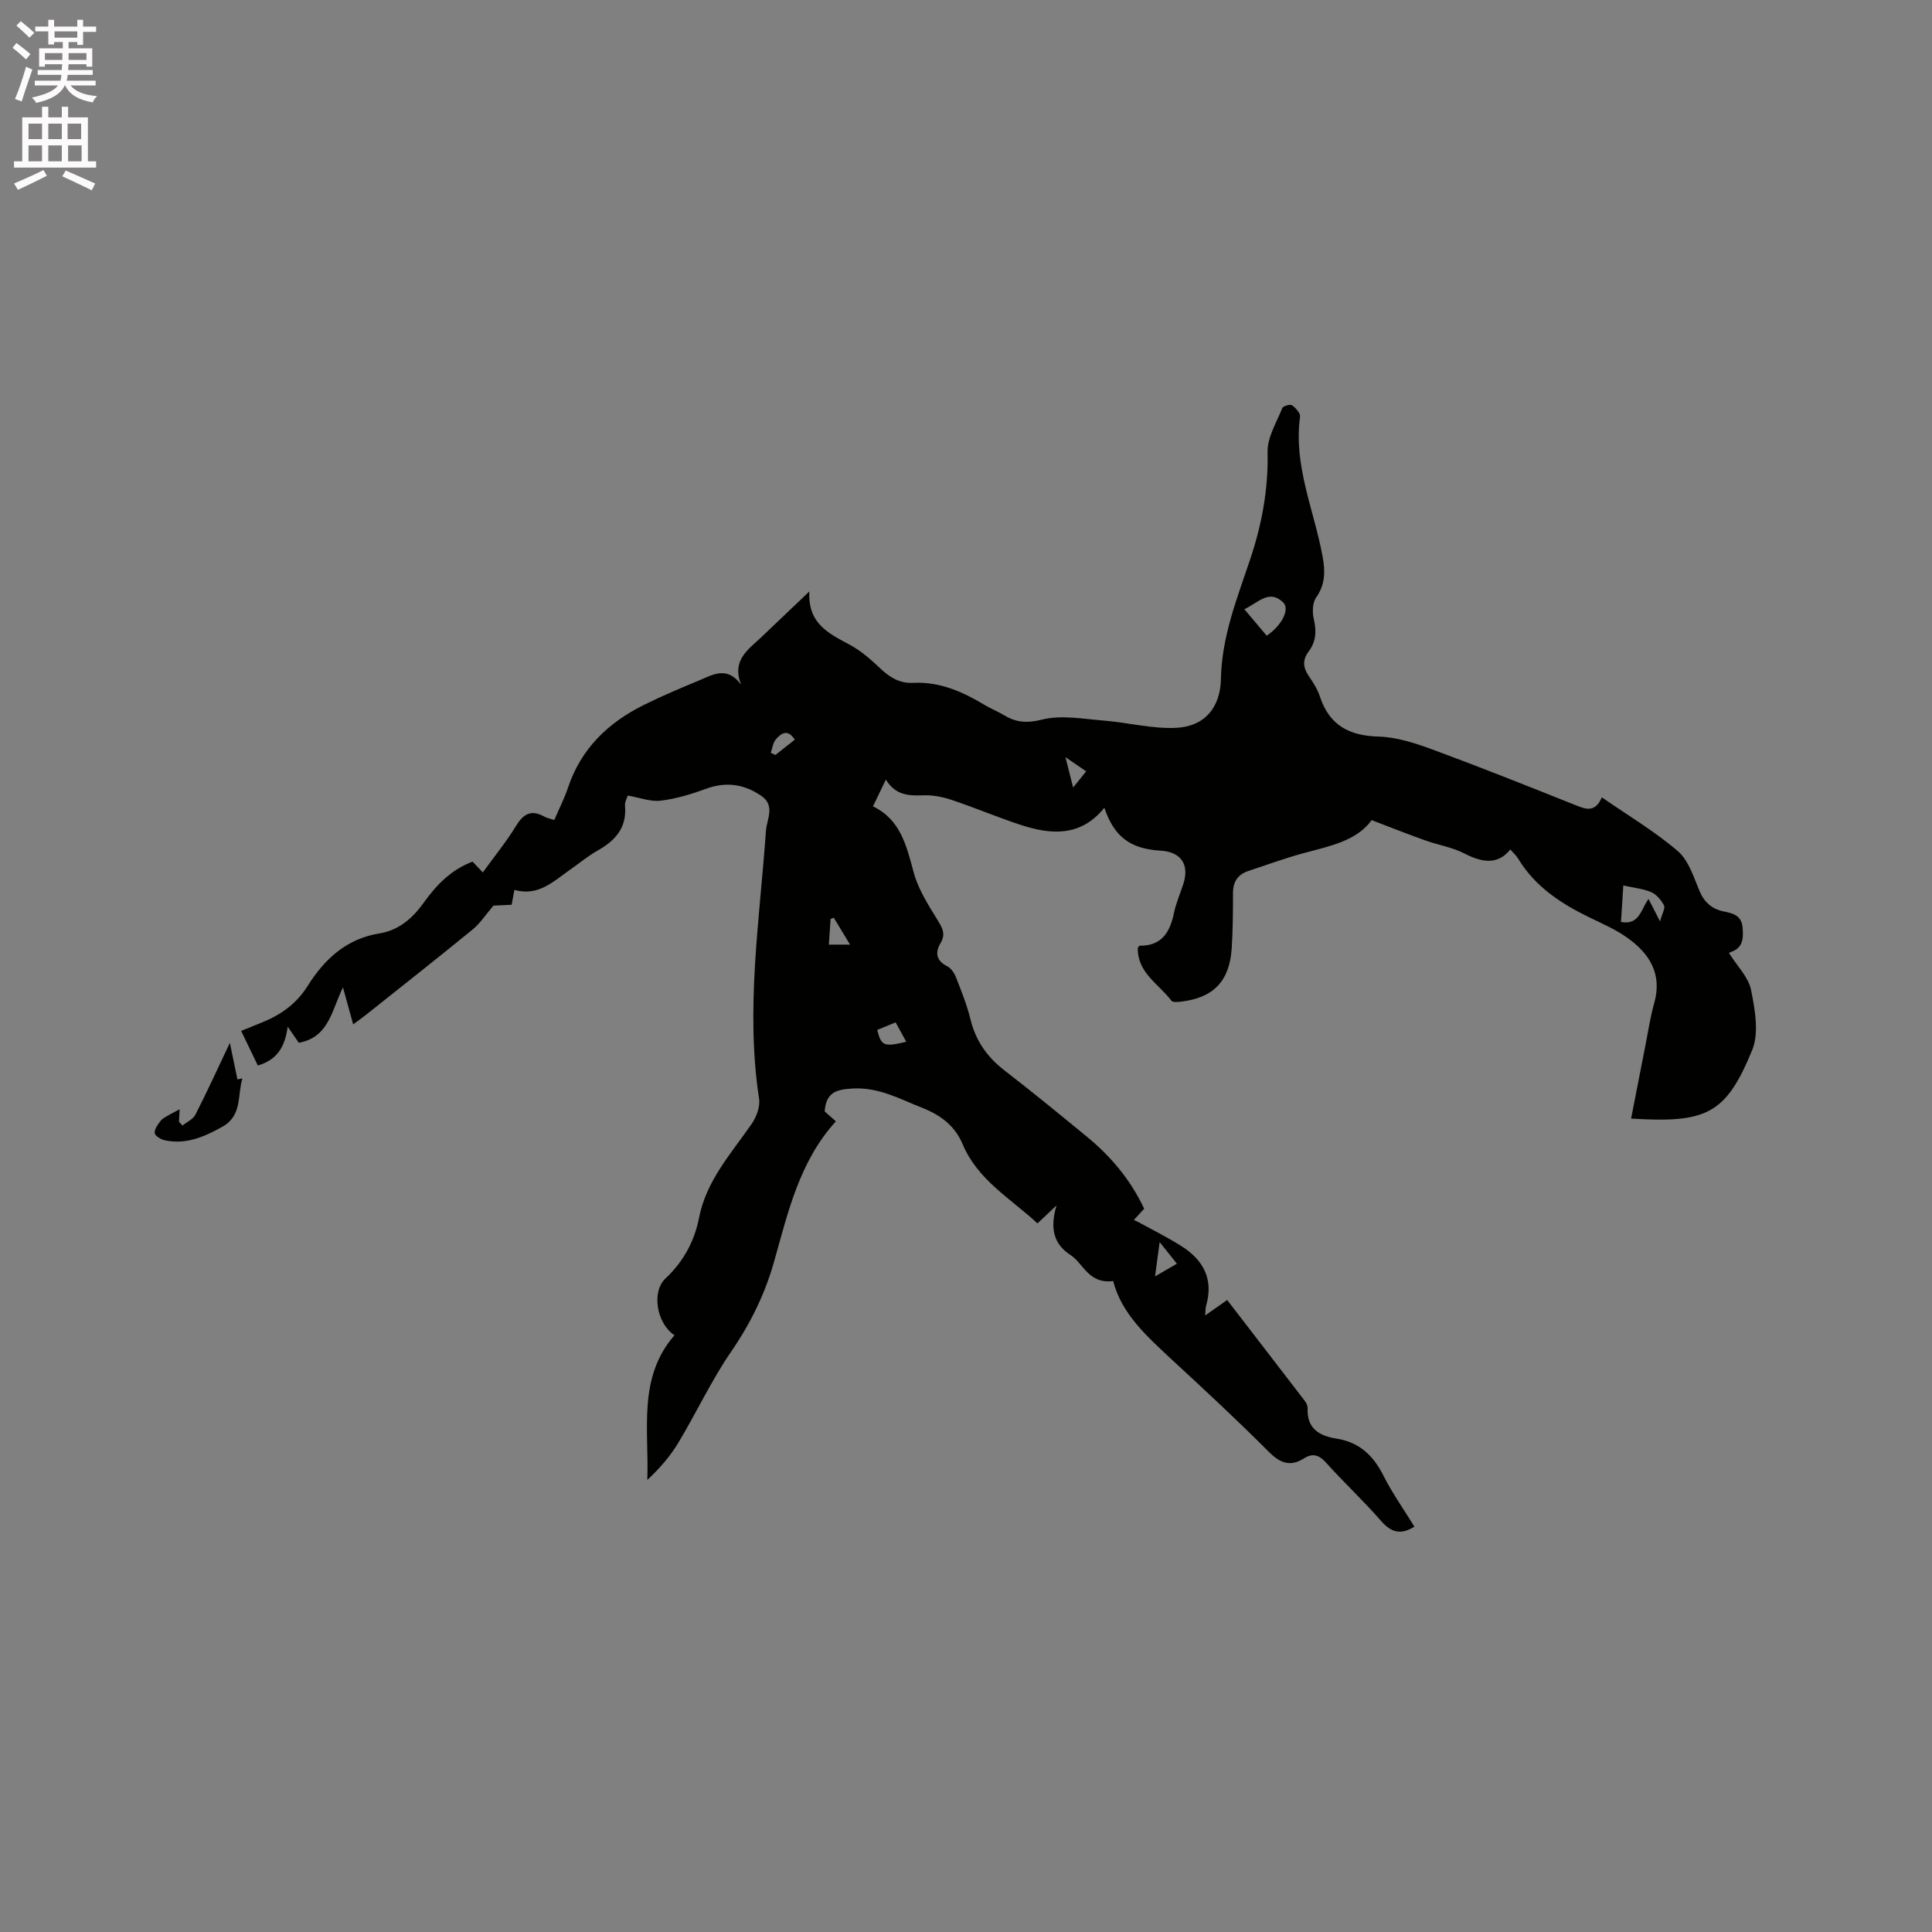 <svg enable-background="new 0 0 400 400" viewBox="0 0 400 400" xmlns="http://www.w3.org/2000/svg"><rect x="0" y="0" width="400" height="400" fill="#808080" stroke="none"/><path d="m2.6 9.9.8-1c.9.7 1.9 1.4 2.9 2.3l-.9 1.1c-1.1-1-2-1.8-2.8-2.4zm.5 10.6c.9-2.1 1.6-4.3 2.3-6.7.4.2.8.4 1.3.6-.7 2.1-1.5 4.3-2.2 6.6zm.3-15.2.9-.9c1 .8 2 1.6 2.8 2.4l-1 1c-.9-.9-1.8-1.7-2.7-2.5zm12.6-1.2h1.2v1.4h2.7v1.1h-2.7v2.7h-1.2v-.6h-1.8v1.3h4.9v3.8h-1.2v-.5h-3.7c0 .4-.1.9-.1 1.2h5.1v1h-5.2c0 .5-.1.9-.2 1.2h6v1h-5.2c1.1 1.3 2.9 2 5.5 2.2-.4.4-.7.8-.9 1.3-2.9-.5-4.8-1.6-5.7-3.5h-.1c-.8 1.7-2.7 2.9-5.9 3.6-.2-.4-.6-.8-.9-1.1 2.8-.6 4.6-1.4 5.4-2.5h-4.8v-1h5.3c.1-.3.2-.7.2-1.2h-4.9v-1h5c0-.4 0-.8.1-1.2h-3.6v.5h-1.2v-3.8h4.9v-1.3h-1.8v.5h-1.2v-2.7h-2.7v-1h2.7v-1.4h1.2v1.4h4.8zm-6.7 8.3h3.6c0-.4 0-.9 0-1.4h-3.6zm1.9-4.6h4.8v-1.3h-4.7v1.3zm6.7 3.2h-3.7v1.4h3.7z" fill="#fcfafa"/><path d="m8.7 22.1h1.3v2.2h2.8v-2.2h1.3v2.2h4.1v9.1h1.7v1.3h-17v-1.3h1.7v-9.1h4.1zm.3 13.1.7 1.2c-1.8.9-3.8 1.9-6 2.9-.2-.4-.5-.8-.8-1.3 2.3-1 4.4-1.9 6.1-2.8zm-3.1-6.4h2.8v-3.2h-2.8zm0 4.6h2.8v-3.3h-2.8zm4.1-4.6h2.8v-3.2h-2.8zm0 4.6h2.8v-3.3h-2.8zm3.6 1.9c2.1.9 4.1 1.8 6.1 2.7l-.7 1.4c-2.2-1.1-4.2-2-6.1-2.9zm3.2-9.7h-2.8v3.2h2.8zm-2.7 7.8h2.8v-3.3h-2.8z" fill="#fcfafa"/><g fill="#010100"><path d="m230.47 265.23c-5.11.65-6.17-3.67-8.83-5.39-3.44-2.22-4.33-5.47-2.9-10.27-1.74 1.64-2.69 2.54-3.94 3.72-5.55-5.14-12.36-8.97-15.48-16.36-1.63-3.87-4.55-6.05-8.39-7.57-4.7-1.85-9.03-4.32-14.47-3.99-3.38.2-5.43.82-5.72 4.74.56.49 1.31 1.16 2.32 2.05-7.56 8.31-9.9 18.81-12.81 29.1-1.88 6.65-4.87 12.75-8.84 18.53-4.11 5.98-7.21 12.66-10.96 18.9-1.69 2.82-3.89 5.34-6.43 7.72.36-10.44-2.02-21.18 5.62-29.96-3.72-2.47-4.77-9.02-1.87-11.74 3.74-3.51 6.01-7.75 6.96-12.58 1.52-7.76 6.67-13.31 10.91-19.47.98-1.42 1.76-3.53 1.52-5.16-2.84-18.59.12-37 1.42-55.47.17-2.43 2-5.24-.98-7.27-3.56-2.43-7.3-2.97-11.45-1.44-3.02 1.11-6.19 2.07-9.37 2.45-2.1.25-4.34-.63-6.81-1.06-.17.57-.64 1.36-.57 2.09.42 4.55-1.99 7.23-5.67 9.3-2.02 1.14-3.83 2.66-5.74 3.99-3.43 2.4-6.56 5.56-11.49 4.15-.23 1.22-.39 2.1-.57 3.08-1.61.08-3.08.14-3.76.18-1.68 1.96-2.79 3.7-4.3 4.93-7.31 5.97-14.72 11.81-22.1 17.68-.74.59-1.51 1.13-2.65 1.97-.71-2.58-1.35-4.86-2.11-7.64-2.33 4.64-2.84 10.3-9.14 11.46-.53-.76-1.2-1.73-2.31-3.34-.54 4.17-2.21 6.9-6.18 8.04-1.1-2.27-2.22-4.6-3.45-7.16 1.7-.69 3.14-1.27 4.57-1.86 3.8-1.58 6.94-3.85 9.2-7.46 3.47-5.54 8.04-9.77 14.87-10.87 4.02-.65 6.86-3.15 9.15-6.35 2.63-3.67 5.66-6.82 10.12-8.51.65.69 1.28 1.35 2.12 2.24 2.41-3.34 4.89-6.37 6.91-9.68 1.56-2.56 3.21-3.35 5.86-1.86.53.3 1.17.4 2.03.68 1-2.33 2.1-4.48 2.86-6.75 2.7-8.05 8.3-13.41 15.69-17.07 3.69-1.83 7.5-3.45 11.31-5.02 2.86-1.18 5.85-3.17 8.81.81-1.96-5.04 1.42-7.2 4.08-9.71 3.14-2.97 6.26-5.96 10.06-9.58-.36 6.81 4.18 8.76 8.51 11.12 2.29 1.25 4.32 3.07 6.23 4.87 1.94 1.84 4.03 3.08 6.74 2.94 5.55-.29 10.31 1.87 14.91 4.63 1.27.76 2.66 1.31 3.93 2.07 2.51 1.51 4.73 1.69 7.87.9 3.99-1 8.51-.13 12.77.21 5.02.4 10.05 1.75 15.02 1.5 5.89-.3 9.12-4.23 9.23-10.14.16-8.68 3.31-16.59 6-24.58 2.46-7.31 3.83-14.62 3.66-22.38-.07-3.02 1.85-6.11 3.04-9.1.17-.43 1.65-.85 2.03-.58.76.55 1.75 1.65 1.65 2.39-1.39 10.16 2.94 19.36 4.68 28.99.55 3.02.55 5.73-1.36 8.44-.77 1.1-.8 3.1-.46 4.52.58 2.45.43 4.64-1.06 6.61-1.37 1.81-1.17 3.41.06 5.18.9 1.3 1.77 2.7 2.26 4.19 1.95 5.91 6.03 8.1 12.11 8.27 3.7.11 7.48 1.31 11.01 2.61 9.93 3.66 19.77 7.58 29.6 11.51 2.24.9 4.23 1.76 5.64-1.54 5.49 3.8 10.98 7.05 15.74 11.14 2.24 1.92 3.27 5.38 4.5 8.28 1.02 2.39 2.62 3.73 5.07 4.22 1.93.39 3.64.84 3.84 3.38.19 2.31.04 4.21-2.53 5.04-.25.08-.41.45-.24.25 1.65 2.64 3.99 4.93 4.52 7.58.81 4.06 1.69 8.91.22 12.47-5.44 13.23-9.39 15.12-25.06 14.15 1.02-5.19 2.02-10.34 3.03-15.48.55-2.8.97-5.65 1.75-8.39 1.73-6.09-.98-10.33-5.62-13.61-2.4-1.7-5.16-2.9-7.83-4.19-5.89-2.87-11.23-6.37-14.72-12.16-.42-.69-1.07-1.24-1.63-1.88-2.33 2.95-5.39 2.95-9.42.86-2.53-1.32-5.48-1.78-8.2-2.75-3.59-1.28-7.14-2.69-11.08-4.19-3.09 4.31-8.66 5.37-14.1 6.84-3.87 1.05-7.64 2.44-11.45 3.7-2.18.72-3.15 2.24-3.15 4.56-.01 3.82-.02 7.64-.27 11.45-.44 6.78-3.78 10.23-10.43 11.02-.69.08-1.77.19-2.05-.18-2.6-3.46-7.06-5.76-6.96-10.94.13-.16.26-.45.39-.45 4.59.05 6.28-2.82 7.1-6.79.43-2.06 1.3-4.03 1.95-6.04 1.28-3.99-.51-6.6-4.71-6.85-6.28-.38-9.6-2.83-11.66-8.88-4.89 6.07-11.07 5.61-17.43 3.51-4.8-1.59-9.48-3.57-14.28-5.17-1.86-.62-3.92-1-5.86-.92-2.99.12-5.69-.04-7.66-3.25-.96 1.99-1.73 3.59-2.67 5.54 5.72 2.75 6.94 8.16 8.43 13.68.93 3.47 3.01 6.7 4.92 9.82 1.02 1.68 1.78 2.9.62 4.85-1.09 1.83-.95 3.58 1.36 4.73.81.4 1.51 1.4 1.85 2.29 1.12 2.86 2.27 5.73 3 8.7 1.08 4.43 3.43 7.8 7.01 10.57 5.78 4.47 11.45 9.1 17.1 13.75 4.96 4.08 9.04 8.91 11.86 14.91-.61.67-1.22 1.34-2.14 2.34.31.14.61.24.88.4 2.97 1.63 6.01 3.14 8.87 4.94 4.59 2.87 6.82 6.85 5.21 12.4-.14.49-.1 1.03-.19 2.02 1.64-1.15 2.97-2.09 4.55-3.2 5.45 7.08 10.81 14.02 16.14 20.98.31.4.54.99.52 1.48-.18 4.2 2.46 5.68 5.99 6.24 4.69.74 7.6 3.47 9.69 7.64 1.85 3.66 4.25 7.04 6.43 10.59-2.84 1.76-4.81 1.21-6.9-1.18-3.61-4.16-7.67-7.92-11.35-12.02-1.46-1.63-2.77-2.1-4.61-.94-2.88 1.81-4.95.99-7.32-1.39-6.51-6.53-13.28-12.81-20.06-19.07-5.16-4.82-10.4-9.47-12.13-16.25zm105.62-81.9c-.15 2.38-.32 4.98-.48 7.56 3.9.7 4.13-2.74 5.71-4.76.71 1.39 1.32 2.58 2.37 4.63.45-1.65 1.12-2.73.82-3.31-.57-1.09-1.54-2.25-2.63-2.73-1.68-.73-3.59-.9-5.79-1.39zm-78.46-57.2c1.73 2.05 3.19 3.78 4.63 5.49 3.14-2.13 4.85-5.51 3.4-6.9-2.89-2.79-5.15.06-8.03 1.41zm-72.2 85.54c-1.4.58-2.62 1.08-3.81 1.57.85 3.34 1.39 3.55 6.01 2.45-.67-1.21-1.32-2.4-2.2-4.02zm53.71 52.59c1.8-1.04 3.09-1.78 4.53-2.62-1.19-1.49-2.19-2.75-3.58-4.48-.35 2.64-.61 4.55-.95 7.1zm-63.15-68.69c-1.25-2.07-2.3-3.82-3.36-5.56-.22.09-.44.17-.67.26-.11 1.71-.23 3.42-.35 5.3zm-16.41-39.71c.32.15.64.3.96.45 1.33-1.05 2.66-2.1 4.01-3.17-1.52-2.37-2.87-1.23-3.88-.11-.63.7-.75 1.87-1.09 2.83zm62.6 7.18c1.01-1.25 1.83-2.27 2.7-3.34-1.23-.85-2.46-1.69-4.29-2.94.64 2.55 1.09 4.34 1.59 6.28z"/><path d="m37.19 229.66c-.05 1-.09 1.81-.13 2.62.24.25.49.5.73.75.91-.74 2.18-1.3 2.67-2.26 2.4-4.69 4.59-9.5 7.13-14.86.61 2.95 1.09 5.26 1.57 7.57.34-.07.69-.14 1.03-.22-1.07 3.45.01 7.69-4.12 10-3.77 2.11-7.61 3.8-12.05 2.8-.78-.18-1.97-.94-2-1.48-.04-.84.66-1.79 1.25-2.54.44-.55 1.18-.87 1.82-1.26.63-.35 1.28-.68 2.1-1.12z"/></g></svg>